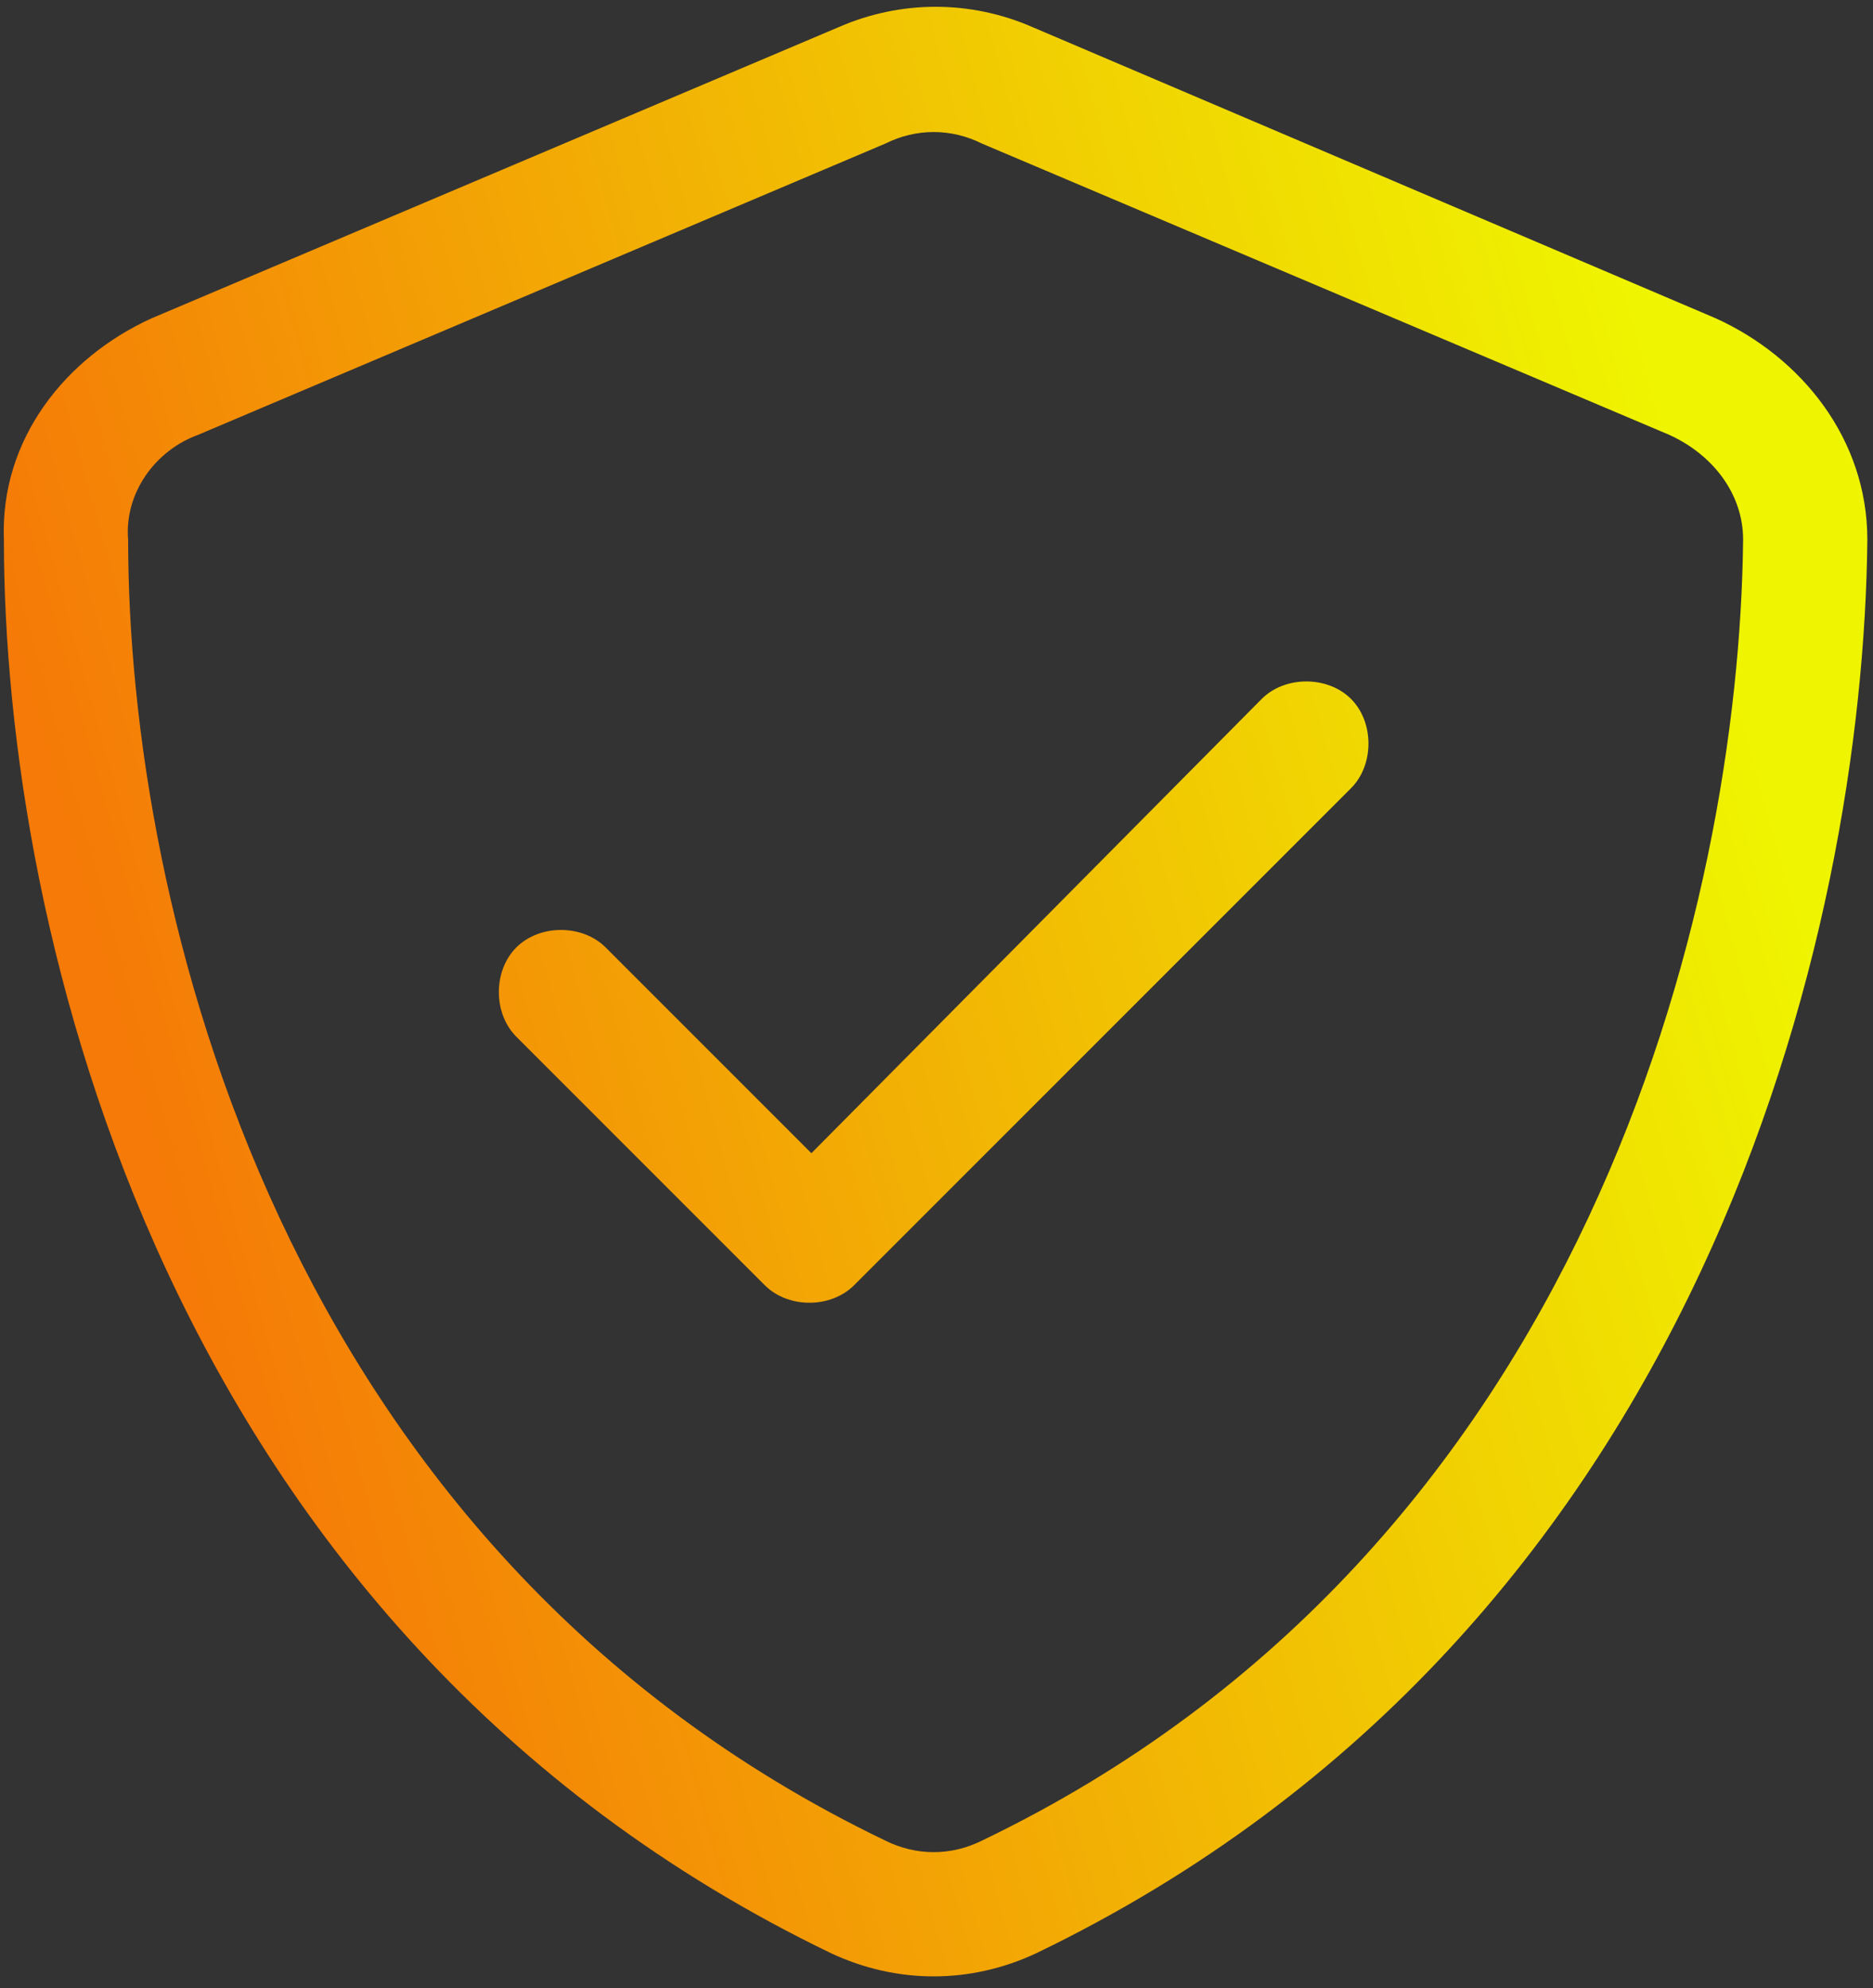 <svg width="49" height="52" viewBox="0 0 49 52" fill="none" xmlns="http://www.w3.org/2000/svg">
<rect x="0" y="0" width="49" height="52" fill="#333333" stroke="none"/>
<path d="M23.156 3.758L5.18 11.375C4.062 11.781 3.25 12.898 3.352 14.117C3.352 23.664 7.312 40.523 23.156 48.141C23.969 48.547 24.883 48.547 25.695 48.141C41.539 40.523 45.5 23.664 45.602 14.117C45.602 12.898 44.789 11.883 43.672 11.375L25.695 3.758C24.883 3.352 23.969 3.352 23.156 3.758ZM27.016 0.711L44.891 8.328C47.125 9.344 48.852 11.477 48.852 14.117C48.75 24.273 44.586 42.656 27.117 51.086C25.391 51.898 23.461 51.898 21.734 51.086C4.266 42.656 0.102 24.273 0.102 14.117C0 11.477 1.727 9.344 3.961 8.328L21.938 0.711C23.562 0 25.391 0 27.016 0.711ZM35.344 20.617L22.344 33.617C21.734 34.227 20.617 34.227 20.008 33.617L13.508 27.117C12.898 26.508 12.898 25.391 13.508 24.781C14.117 24.172 15.234 24.172 15.844 24.781L21.227 30.164L33.008 18.281C33.617 17.672 34.734 17.672 35.344 18.281C35.953 18.891 35.953 20.008 35.344 20.617Z" fill="url(#paint0_linear_716_6489)"/>
<defs>
<linearGradient id="paint0_linear_716_6489" x1="-1.259" y1="11.098" x2="40.458" y2="-0.404" gradientUnits="userSpaceOnUse">
<stop stop-color="#F57A07"/>
<stop offset="1" stop-color="#EFF400"/>
</linearGradient>
</defs>
</svg>
